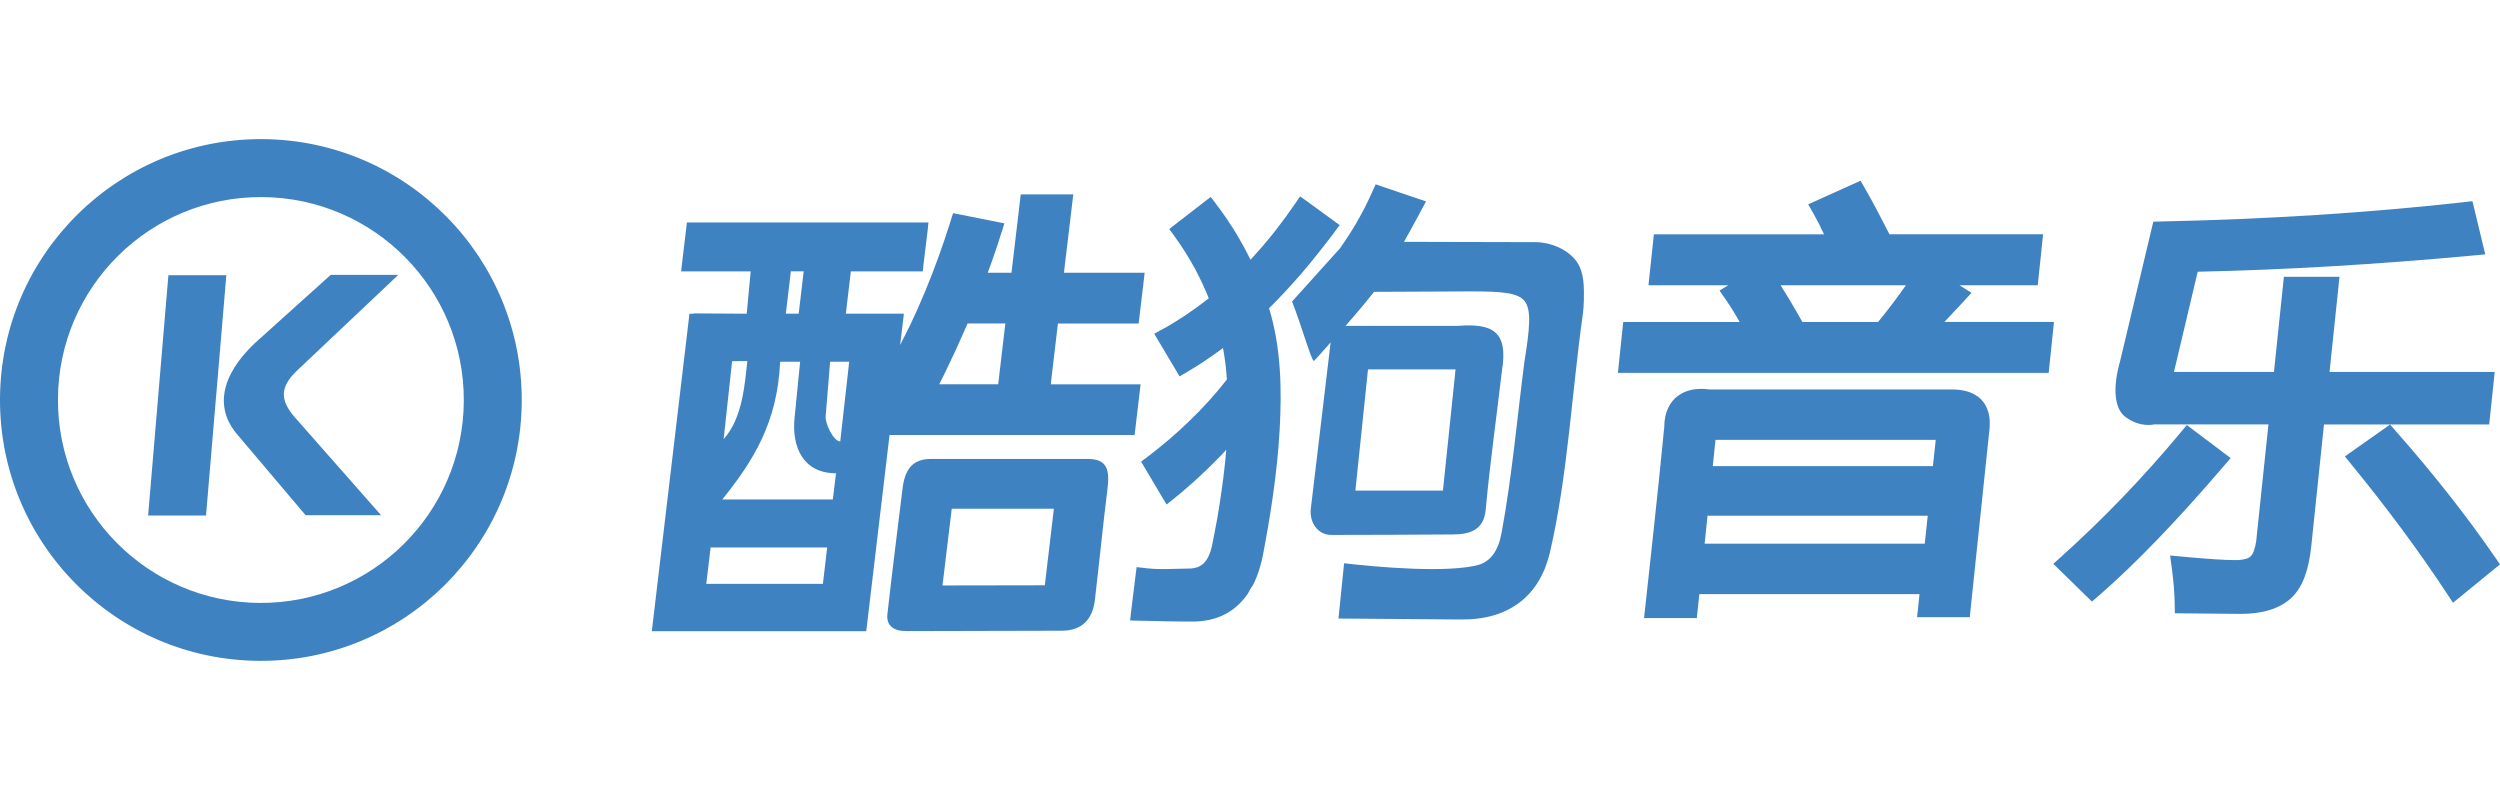 <?xml version="1.0" encoding="utf-8"?>
<!-- Generator: Adobe Illustrator 21.0.2, SVG Export Plug-In . SVG Version: 6.00 Build 0)  -->
<svg version="1.1" xmlns="http://www.w3.org/2000/svg" xmlns:xlink="http://www.w3.org/1999/xlink" x="0px" y="0px"
	 viewBox="0 0 125 40" enable-background="new 0 0 125 40" xml:space="preserve">
<g id="bg" display="none">
	<rect y="0" display="inline" width="125" height="40"/>
</g>
<g id="icons">
	<g>
		<g>
			<path fill="#3F82C2" d="M70.197,12.092l6.543,0.016l0,0c0.119,0,0.235,0.005,0.347,0.019c0.728,0.09,1.429,0.466,1.779,1.003
				c0.344,0.527,0.34,1.209,0.327,1.943h-0.004c-0.002,0.205-0.018,0.408-0.044,0.616c-0.556,3.921-0.75,8.038-1.641,11.896
				c-0.012,0.057-0.023,0.1-0.034,0.14l0,0c-0.059,0.23-0.129,0.447-0.208,0.649l0,0v0.002c-0.017,0.035-0.031,0.076-0.048,0.12
				l-0.053,0.116c-0.089,0.201-0.19,0.382-0.304,0.557v0.003l-0.045,0.065v0.001c-0.112,0.169-0.238,0.323-0.368,0.465
				c-0.135,0.144-0.279,0.28-0.435,0.395c-0.766,0.599-1.768,0.889-2.966,0.877l-6.12-0.048l0.281-2.763
				c1.656,0.192,5.22,0.509,6.777,0.067c0.196-0.072,0.366-0.179,0.508-0.311c0.142-0.139,0.263-0.312,0.358-0.515l0,0
				c0.1-0.206,0.17-0.444,0.219-0.713v-0.003l0.002-0.015l0.008-0.017l0,0c0.517-2.786,0.778-5.722,1.139-8.531v-0.008
				c0.275-1.696,0.36-2.604,0.025-3.051c-0.327-0.432-1.136-0.495-2.654-0.497l-4.884,0.023c-0.342,0.438-0.696,0.858-1.056,1.277
				c-0.125,0.141-0.246,0.285-0.372,0.423h5.62c1.702-0.128,2.537,0.248,2.201,2.253l0,0c-0.287,2.475-0.581,4.468-0.812,6.955
				c-0.096,1.035-0.841,1.222-1.66,1.222c-2.411,0.009-3.561,0.027-6.059,0.024c-0.671,0-1.104-0.62-1.023-1.316
				c0.435-3.68,0.532-4.414,0.99-8.313l-0.058,0.068c-0.063,0.072-0.758,0.863-0.777,0.863c-0.123,0.003-0.598-1.703-1.093-2.974
				l2.393-2.655c0.574-0.813,1.106-1.688,1.591-2.772l0.085-0.188l0,0l0.033-0.069l0.077-0.174l0.183,0.061l0.069,0.021v0.004
				l1.944,0.661l0.093,0.027l0.231,0.08l-0.117,0.217l-0.044,0.082l0,0l-0.019,0.032l0,0l-0.087,0.161
				c-0.062,0.125-0.147,0.285-0.258,0.48c-0.067,0.128-0.16,0.293-0.273,0.504l-0.235,0.416v0.009L70.197,12.092L70.197,12.092z
				 M67.769,24.529h4.378l0.631-6.058H68.4C68.111,21.255,68.055,21.827,67.769,24.529z"/>
			<path fill="#3F82C2" d="M61.345,18.974c-0.008-0.15-0.02-0.299-0.036-0.443c-0.016-0.168-0.032-0.344-0.061-0.521
				c-0.021-0.161-0.044-0.313-0.071-0.466l-0.028-0.142l-0.096,0.072l-0.002,0.002l-0.149,0.108h0.002h-0.002l-0.008,0.004
				c-0.069,0.051-0.142,0.102-0.223,0.159c-0.069,0.05-0.146,0.102-0.227,0.158c-0.39,0.273-0.793,0.521-1.198,0.762l-0.048,0.026
				h-0.006l-0.036,0.023l-0.176,0.106l-0.104-0.175l-0.04-0.068l-0.97-1.632v-0.003l-0.045-0.072l-0.109-0.187l0.195-0.102
				l0.072-0.043h0.002l0,0v-0.005c0.053-0.02,0.113-0.059,0.195-0.102c0.071-0.038,0.136-0.076,0.194-0.106l0,0l0.055-0.036h0.002
				l0.053-0.03l0,0c0.105-0.062,0.194-0.117,0.269-0.161l0.004-0.004l0,0l0,0c0.096-0.06,0.182-0.114,0.259-0.166
				c0.075-0.044,0.162-0.101,0.259-0.166c0.399-0.266,0.788-0.549,1.168-0.849l-0.033-0.08c-0.02-0.047-0.05-0.12-0.089-0.217l0,0
				l-0.004-0.004l0,0l-0.027-0.068h-0.002l-0.03-0.067c-0.049-0.115-0.104-0.231-0.152-0.344l0,0l-0.002-0.001
				c-0.053-0.114-0.109-0.226-0.166-0.34c-0.062-0.127-0.122-0.236-0.172-0.334l0,0c-0.308-0.567-0.652-1.116-1.027-1.633
				l-0.107-0.149l-0.048-0.064l-0.116-0.16l0.158-0.127l0.063-0.049l0,0l1.62-1.254l0.064-0.05l0.167-0.124l0.127,0.161l0.051,0.067
				l0,0l0.105,0.143l0.012,0.012v0.007c0.038,0.045,0.087,0.109,0.144,0.188c0.069,0.088,0.115,0.156,0.151,0.213l0.006,0.005l0,0
				l0.229,0.322H61.36l0.056,0.087l0,0v0.001l0.002,0.008c0.065,0.094,0.127,0.194,0.195,0.294c0.069,0.108,0.131,0.207,0.186,0.297
				c0.259,0.433,0.506,0.879,0.725,1.333l0.145-0.159c0.283-0.308,0.557-0.623,0.82-0.947l0.044-0.058h0.004l0,0
				c0.065-0.086,0.122-0.159,0.175-0.218c0.042-0.056,0.101-0.131,0.168-0.219c0.289-0.375,0.569-0.753,0.83-1.139l0.129-0.183
				l0.044-0.068l0.121-0.179l0.173,0.123l0.069,0.048l1.504,1.095l0.066,0.05l0.169,0.124l-0.13,0.166l-0.048,0.066l-0.117,0.162
				v0.002c-0.254,0.336-0.513,0.673-0.785,1.011c-0.269,0.339-0.546,0.674-0.817,0.993c-0.273,0.313-0.552,0.627-0.845,0.942
				c-0.262,0.279-0.526,0.552-0.79,0.815c0.599,1.927,0.645,4.065,0.53,6.079c-0.06,1.115-0.186,2.233-0.338,3.309
				c-0.152,1.071-0.335,2.1-0.514,3.039v0.003l-0.004,0.01l-0.004,0.007l0,0l0,0v0.002l-0.021,0.104v0.002l-0.024,0.105
				l-0.004,0.001c-0.043,0.181-0.094,0.355-0.15,0.52h0.002l-0.002,0.004l-0.002,0.003l-0.036,0.095v0.005l-0.033,0.09v0.007
				c-0.063,0.164-0.137,0.322-0.212,0.471c-0.096,0.099-0.184,0.318-0.264,0.438c-0.101,0.143-0.202,0.273-0.316,0.386
				c-0.58,0.623-1.382,0.984-2.443,0.984c-0.158,0-0.373-0.002-0.648-0.004c-0.223-0.005-0.441-0.005-0.66-0.009
				c-0.223-0.003-0.438-0.009-0.654-0.016c-0.224-0.001-0.439-0.005-0.653-0.013l-0.19-0.003l-0.087-0.004l-0.222-0.007l0.027-0.219
				l0.008-0.092l0.255-2.068l0.01-0.08l0.029-0.209l0.204,0.024l0.083,0.008l0.214,0.027l0,0c0.253,0.028,0.487,0.038,0.714,0.04
				c0.233,0.002,0.464-0.003,0.7-0.012l0,0h0.039l0,0c0.222-0.01,0.455-0.015,0.66-0.015c0.172,0,0.324-0.028,0.449-0.077
				c0.122-0.049,0.219-0.115,0.307-0.202l0.002-0.005c0.09-0.093,0.167-0.209,0.229-0.344c0.066-0.136,0.119-0.303,0.16-0.476
				c0.097-0.475,0.186-0.947,0.271-1.411c0.077-0.464,0.155-0.932,0.22-1.416c0.063-0.434,0.117-0.873,0.162-1.304
				c0.028-0.233,0.045-0.474,0.065-0.702c-0.109,0.118-0.208,0.224-0.295,0.317l-0.004,0.004h-0.002l0,0
				c-0.099,0.106-0.204,0.211-0.317,0.321c-0.109,0.112-0.219,0.219-0.331,0.326c-0.562,0.545-1.156,1.065-1.771,1.561l-0.075,0.057
				l-0.186,0.15l-0.121-0.201l-0.049-0.079l-0.972-1.64l-0.003-0.005l-0.034-0.061l-0.097-0.16l0.152-0.115l0.052-0.036l0.01-0.002
				c0.121-0.095,0.226-0.177,0.321-0.252c0.081-0.064,0.188-0.147,0.322-0.253l0.059-0.05l0,0l0.03-0.024l0,0l0.087-0.072l0,0
				c0.148-0.118,0.291-0.239,0.442-0.364l0,0v-0.004l0.008-0.009c0.137-0.119,0.284-0.246,0.437-0.385l0,0
				c0.134-0.124,0.275-0.256,0.424-0.397C60.097,20.453,60.751,19.735,61.345,18.974z"/>
		</g>
		<g>
			<path fill="#3F82C2" d="M44.775,19.214h0.02h1.753l-0.079-0.035l-0.031-0.01c-0.523-0.205-1.053-0.399-1.591-0.565L44.775,19.214
				L44.775,19.214z"/>
			<path fill="#3F82C2" d="M54.349,22.946H46.56c-0.958,0-1.322,0.54-1.437,1.514c-0.287,2.348-0.479,3.818-0.752,6.236
				c-0.07,0.62,0.346,0.863,0.962,0.859c2.898,0,4.816-0.019,7.751-0.019c1.023,0,1.552-0.577,1.663-1.559
				c0.255-2.192,0.356-3.316,0.633-5.592C55.509,23.302,55.222,22.946,54.349,22.946z M52.241,29.264l-5.117,0.009l0.463-3.836
				h5.107L52.241,29.264z"/>
			<path fill="#3F82C2" d="M53.197,13.636l0.429-3.596l0.01-0.091l0.029-0.228h-2.627l-0.024,0.187l-0.008,0.076l0,0l-0.432,3.653
				h-1.187c0.059-0.156,0.119-0.322,0.178-0.486l0,0l0.053-0.153l0,0l0.05-0.144l0.002-0.006l0,0
				c0.069-0.194,0.137-0.392,0.202-0.585c0.063-0.195,0.126-0.391,0.19-0.601l0.063-0.189l0.026-0.087l0.069-0.218l-0.315-0.062
				l-1.993-0.398l0,0l-0.069-0.011l-0.19-0.041l-0.055,0.183l-0.024,0.069v0.004l-0.059,0.187c-0.186,0.597-0.384,1.18-0.59,1.749
				c-0.21,0.584-0.434,1.159-0.673,1.733c-0.233,0.567-0.487,1.136-0.758,1.702c-0.157,0.323-0.319,0.645-0.487,0.968l0.15-1.245
				l0.012-0.091l0.024-0.23h-2.9l0.25-2.116h3.594l0.026-0.186l0.002-0.071l0.227-1.865l0.006-0.092l0.028-0.231h-12.08
				l-0.023,0.187l-0.008,0.074v0.003l-0.222,1.863l-0.01,0.091l-0.026,0.228h3.478l-0.198,2.116l-2.638-0.016l-0.04,0.016h-0.186
				l-0.022,0.19l-0.008,0.072l0,0c-0.616,5.203-1.235,10.408-1.851,15.612h10.722c0.386-3.271,0.774-6.54,1.164-9.809H56.73
				c0.101-0.848,0.204-1.694,0.301-2.536h-4.493l0.358-3.04h4.038l0.02-0.187l0.01-0.074l0.232-1.955l0.01-0.088l0.026-0.234H53.197
				z M39.543,13.568h0.641l-0.249,2.116h-0.643L39.543,13.568z M36.606,18.057l0.762-0.005c-0.129,1.087-0.216,2.823-1.186,3.906
				L36.606,18.057z M41.145,29.195h-5.831l0.218-1.822h5.827L41.145,29.195z M41.642,24.974h-5.527
				c1.544-1.927,2.757-3.835,2.892-6.888h1l-0.277,2.778c-0.158,1.509,0.443,2.8,2.07,2.8L41.642,24.974z M42.012,22.071
				c-0.338,0-0.768-0.908-0.728-1.27l0.222-2.714h0.954L42.012,22.071z M49.91,19.214h-2.947l0.249-0.502
				c0,0,0.228-0.474,0.248-0.517c0.103-0.219,0.22-0.461,0.344-0.728c0.121-0.264,0.228-0.505,0.321-0.719
				c0.081-0.177,0.164-0.37,0.255-0.575h1.887L49.91,19.214z"/>
		</g>
		<g>
			<g>
				<g>
					<path fill="#3F82C2" d="M81.63,16.617h6.193c-0.326-0.691-0.696-1.334-1.108-1.928l1.41-0.86
						c0.483,0.715,0.948,1.469,1.395,2.264l-0.881,0.524h5.512c0.76-0.914,1.455-1.857,2.089-2.829l1.532,0.964
						c-0.488,0.53-1.078,1.153-1.767,1.864h6.116l-0.156,1.51H81.472L81.63,16.617z M83.732,21.365c0-1.722,1.675-1.373,1.675-1.373
						s11.229,0,12.169,0c0.939,0,1.495,0.368,1.382,1.444c-0.115,1.076-0.935,8.908-0.935,8.908H96.43l0.121-1.154H84.5
						l-0.125,1.196h-1.593C82.782,30.387,83.434,24.495,83.732,21.365z M83.158,12.236h8.823c-0.258-0.655-0.541-1.25-0.843-1.779
						l1.671-0.754c0.344,0.599,0.706,1.277,1.087,2.031l-1.067,0.502h8.748l-0.158,1.511h-18.42L83.158,12.236z M84.657,27.703
						h12.05l0.254-2.432H84.912L84.657,27.703z M97.362,21.478H85.313l-0.249,2.347h12.05L97.362,21.478z"/>
					<path fill="#3F82C2" d="M82.202,30.903l0.064-0.574c0-0.011,0.65-5.858,0.948-8.986l0,0c-0.006-0.717,0.285-1.272,0.697-1.56
						l0,0c0.413-0.295,0.851-0.337,1.159-0.34l0,0c0.166,0,0.299,0.016,0.374,0.03l0,0c0.716,0,11.223,0,12.133,0l0,0
						c0.485,0.002,0.949,0.079,1.333,0.369l0,0c0.39,0.292,0.588,0.793,0.578,1.331l0,0c0,0.103-0.007,0.205-0.017,0.316l0,0
						c-0.113,1.075-0.935,8.897-0.935,8.908l0,0l-0.046,0.464h-2.636l0.061-0.572l0.06-0.583H84.967l-0.127,1.196H82.202
						L82.202,30.903z M83.909,29.867l0.124-1.196h13.09l-0.058,0.572l-0.061,0.583h0.55c0.178-1.698,0.79-7.524,0.887-8.439l0,0
						c0.009-0.084,0.015-0.156,0.015-0.213l0,0c-0.065-0.596-0.109-0.58-0.879-0.664l0,0c-0.94,0-12.158,0-12.169,0l0,0h-0.054
						l-0.057-0.013c0,0.005-0.083-0.019-0.226-0.019l0,0c-0.409,0.074-0.779-0.021-0.823,0.888l0,0H83.73l0.517,0.047
						c-0.243,2.546-0.718,6.898-0.889,8.454l0,0H83.909L83.909,29.867z M84.655,28.221h-0.574l0.364-3.469h13.089l-0.363,3.469
						H84.655L84.655,28.221z M96.238,27.185l0.148-1.398H85.377l-0.145,1.398H96.238L96.238,27.185z M84.486,24.343l0.36-3.383
						H97.36v0.518V20.96h0.577l-0.356,3.383H84.486L84.486,24.343z M85.638,23.307h11.008l0.14-1.313H85.775L85.638,23.307
						L85.638,23.307z M80.895,18.643l0.218-2.082l0.05-0.462h5.818c-0.215-0.391-0.445-0.763-0.692-1.117l0,0l-0.313-0.454
						l0.437-0.266h-3.989l0.221-2.083l0.048-0.464h8.508c-0.164-0.36-0.335-0.695-0.51-1.003l0,0l-0.281-0.496l2.617-1.18
						l0.235,0.408c0.35,0.61,0.716,1.295,1.1,2.053l0,0l0.111,0.218h7.682l-0.267,2.547h-3.917l0.605,0.379l-0.421,0.459
						c-0.279,0.303-0.59,0.636-0.933,0.996l0,0h5.477l-0.264,2.546H80.895L80.895,18.643z M82.047,17.607h19.452l0.048-0.474h-6.767
						l0.851-0.878c0.497-0.513,0.943-0.979,1.333-1.398l0,0l-0.576-0.363c-0.568,0.839-1.181,1.657-1.841,2.452l0,0l-0.156,0.187
						h-5.756h-6.542L82.047,17.607L82.047,17.607z M88.225,16.26l0.594-0.353c-0.277-0.475-0.56-0.934-0.85-1.378l0,0l-0.527,0.322
						C87.725,15.297,87.986,15.768,88.225,16.26L88.225,16.26z M93.904,16.099c0.492-0.599,0.954-1.212,1.391-1.836l0,0h-6.265
						c0.323,0.508,0.637,1.033,0.942,1.575l0,0l0.147,0.261H93.904L93.904,16.099z M100.953,13.227l0.051-0.475H92.83l-0.222-0.985
						l0.584-0.275c-0.207-0.4-0.407-0.775-0.601-1.125l0,0l-0.735,0.331c0.214,0.419,0.416,0.869,0.604,1.346l0,0l0.283,0.708
						h-9.119l-0.05,0.475h4.535l0.164-0.1l0.069,0.1h7.646l0.097-0.147l0.236,0.147H100.953L100.953,13.227z"/>
				</g>
			</g>
		</g>
		<g>
			<g>
				<g>
					<path fill="#3F82C2" d="M109.422,21.962l1.358,1.026c-2.306,2.696-4.363,4.827-6.16,6.39c-0.356-0.346-0.754-0.739-1.196-1.171
						C105.55,26.293,107.55,24.21,109.422,21.962z M108.077,11.589c5.308-0.112,10.356-0.435,15.15-0.967l0.394,1.635
						c-5.021,0.463-9.737,0.735-14.147,0.816l-1.43,6.039h6.119l0.498-4.758h1.739l-0.497,4.758h8.257l-0.168,1.589h-8.257
						l-0.69,6.583c-0.112,1.074-0.389,1.814-0.822,2.221c-0.479,0.445-1.209,0.669-2.185,0.669c-0.517,0-1.447-0.006-2.787-0.02
						c-0.01-0.558-0.059-1.159-0.146-1.804c1.398,0.128,2.306,0.182,2.729,0.169c0.889,0.03,1.387-0.434,1.485-1.382l0.675-6.436
						l-7.901-0.188L108.077,11.589z M119.422,21.92c1.835,2.08,3.463,4.148,4.882,6.203l-1.536,1.254
						c-1.398-2.122-2.99-4.272-4.773-6.452L119.422,21.92z"/>
					<path fill="#3F82C2" d="M109.246,30.669l-0.504-0.005l-0.008-0.5c-0.01-0.536-0.058-1.118-0.142-1.745l0,0l-0.087-0.645
						l0.645,0.061c1.256,0.116,2.114,0.169,2.544,0.169l0,0c0.037,0,0.087-0.002,0.141,0l0,0c0.026-0.002,0.052-0.002,0.076,0l0,0
						c0.624-0.056,0.754-0.158,0.896-0.919l0,0l0.615-5.864h-5.718c0,0-0.686,0.177-1.419-0.363
						c-0.94-0.692-0.296-2.734-0.296-2.734l1.584-6.653l0.093-0.387l0.4-0.011c5.295-0.11,10.327-0.432,15.103-0.962l0,0
						l0.453-0.052l0.641,2.66l-0.595,0.055c-4.88,0.451-9.474,0.721-13.783,0.812l0,0l-1.187,5.012h5l0.496-4.757h2.78l-0.497,4.757
						h8.258l-0.276,2.624H116.2l-0.64,6.12c-0.124,1.131-0.403,1.987-0.985,2.546l0,0c-0.615,0.57-1.488,0.806-2.539,0.806l0,0
						C111.518,30.691,110.588,30.686,109.246,30.669L109.246,30.669z M112.037,29.658c0.908-0.003,1.491-0.211,1.831-0.529l0,0
						c0.288-0.256,0.56-0.88,0.661-1.898l0,0l0.739-7.048h8.258l0.059-0.552h-8.26l0.501-4.76h-0.702l-0.495,4.756h-7.242
						l1.673-7.065l0.4-0.005c4.222-0.078,8.727-0.331,13.516-0.76l0,0l-0.147-0.611c-4.554,0.49-9.332,0.795-14.343,0.912l0,0
						l-1.731,7.262l-0.196,0.824h8.008l-0.735,7.008c-0.054,1.072-0.867,1.9-1.923,1.844l0,0c-0.024,0-0.05,0-0.101,0l0,0
						c-0.01,0-0.05,0-0.116,0l0,0c-0.412,0-1.072-0.037-2.001-0.115l0,0c0.025,0.247,0.043,0.487,0.055,0.723l0,0
						C110.826,29.654,111.592,29.658,112.037,29.658L112.037,29.658z M122.336,29.661c-1.388-2.104-2.969-4.241-4.741-6.407l0,0
						l-0.352-0.433l1.881-1.326l0.378-0.269l0.306,0.35c1.847,2.093,3.49,4.178,4.921,6.251l0,0l0.27,0.393l-2.35,1.918
						L122.336,29.661L122.336,29.661z M122.882,28.614l0.723-0.589c-1.261-1.793-2.682-3.597-4.265-5.415l0,0l-0.593,0.419
						C120.267,24.911,121.645,26.773,122.882,28.614L122.882,28.614z M104.258,29.748c-0.355-0.349-0.753-0.741-1.196-1.17l0,0
						l-0.396-0.388l0.412-0.369c2.109-1.897,4.09-3.96,5.949-6.191l0,0l0.313-0.379l2.193,1.652l-0.36,0.419
						c-2.318,2.708-4.388,4.857-6.213,6.445l0,0l-0.362,0.311L104.258,29.748L104.258,29.748z M104.636,28.671
						c1.593-1.423,3.393-3.293,5.392-5.603l0,0l-0.525-0.397c-1.675,1.979-3.449,3.829-5.326,5.548l0,0
						C104.336,28.377,104.49,28.527,104.636,28.671L104.636,28.671z"/>
				</g>
			</g>
		</g>
		<path fill-rule="evenodd" clip-rule="evenodd" fill="#3F82C2" d="M13.109,6.956C5.905,6.921,0.036,12.732,0,19.933
			c-0.036,7.205,5.774,13.074,12.978,13.11c7.204,0.037,13.073-5.775,13.109-12.98C26.123,12.861,20.313,6.992,13.109,6.956z
			 M12.992,30.146C7.389,30.118,2.869,25.552,2.898,19.948C2.926,14.345,7.491,9.826,13.094,9.854s10.124,4.593,10.096,10.195
			C23.162,25.654,18.597,30.174,12.992,30.146z M14.865,18.517l5.051-4.775h-3.381l-0.004,0.005l-3.473,3.127
			c-1.826,1.565-2.457,3.318-1.235,4.802l3.457,4.084h3.773l-4.289-4.869C14.011,20.036,13.958,19.375,14.865,18.517z M8.42,13.759
			L7.406,25.778h2.895l0.514-6.081l0.001,0.001l0.501-5.939H8.42z"/>
	</g>
</g>
</svg>
